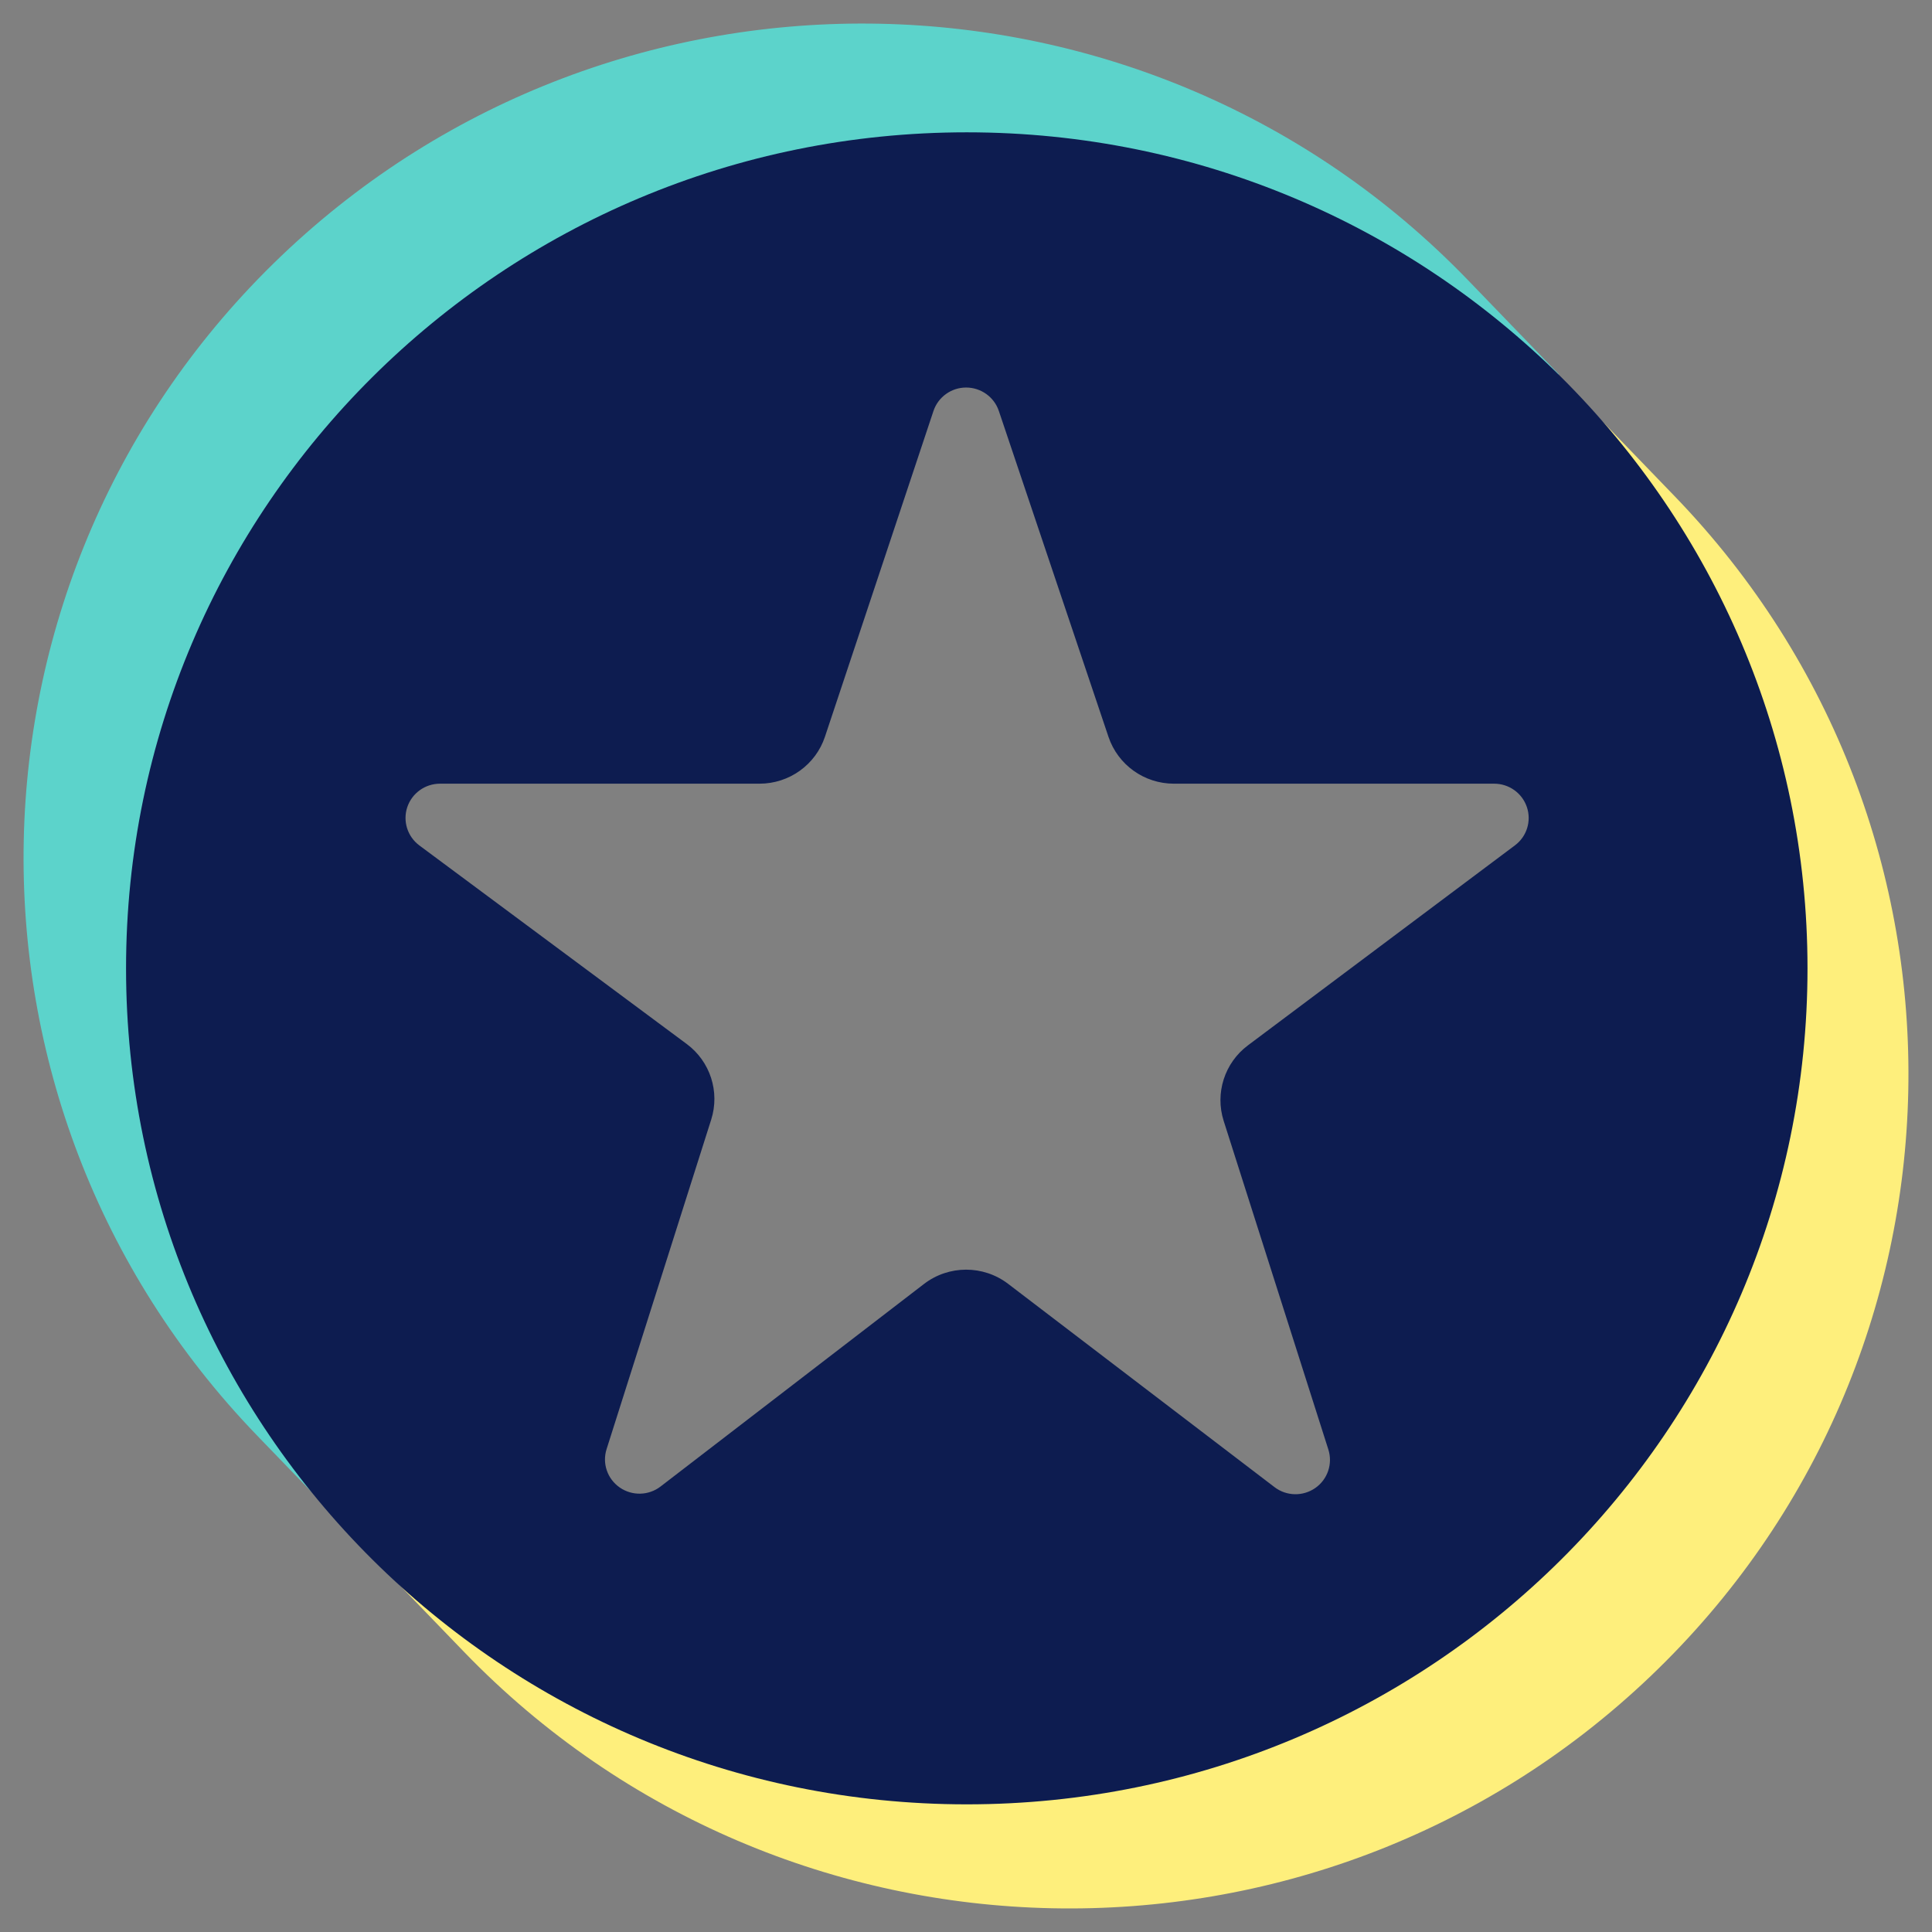 <svg width="41" height="41" viewBox="0 0 41 41" fill="none" xmlns="http://www.w3.org/2000/svg">
<rect x="0" y="0" width="41" height="41" fill="#808080" stroke="none"/>
<path fill-rule="evenodd" clip-rule="evenodd" d="M33.163 8.069L31.399 8.949C34.839 11.711 36.52 15.279 36.833 19.596C36.572 27.929 32.618 33.285 25.826 35.582C17.979 37.933 13.007 36.03 8.195 31.156L7.892 33.029L9.848 35.056C16.653 42.108 27.934 42.339 35.026 35.573C42.117 28.806 42.35 17.588 35.545 10.537L33.163 8.069Z" fill="#FEEF7C"/>
<path fill-rule="evenodd" clip-rule="evenodd" d="M6.924 31.985L8.106 30.959C3.195 24.038 2.989 13.905 9.711 8.327C14.693 4.192 24.579 2.049 32.489 8.974L33.079 7.941L31.152 5.944C24.347 -1.108 13.066 -1.339 5.974 5.427C-1.117 12.194 -1.349 23.412 5.455 30.463L6.924 31.985Z" fill="#5CD3CB"/>
<path d="M2.675 20.55C2.675 30.347 10.663 38.291 20.516 38.291C30.37 38.291 38.358 30.347 38.358 20.55C38.358 10.751 30.37 2.808 20.516 2.808C10.663 2.808 2.675 10.751 2.675 20.55ZM15.093 23.759C15.28 23.169 15.072 22.525 14.573 22.155C13.252 21.174 10.649 19.241 8.9 17.942C8.647 17.754 8.544 17.427 8.643 17.129C8.743 16.832 9.022 16.631 9.338 16.631H16.118C16.749 16.631 17.309 16.229 17.507 15.634C18.042 14.028 19.104 10.838 19.809 8.723C19.908 8.426 20.187 8.224 20.502 8.224C20.817 8.224 21.097 8.424 21.197 8.721C21.909 10.837 22.984 14.033 23.524 15.638C23.724 16.231 24.282 16.631 24.912 16.631C26.516 16.631 29.605 16.631 31.709 16.631C32.024 16.631 32.303 16.831 32.403 17.128C32.503 17.425 32.401 17.752 32.149 17.94C30.405 19.246 27.8 21.197 26.483 22.184C25.987 22.555 25.781 23.198 25.968 23.786C26.477 25.386 27.499 28.595 28.19 30.762C28.286 31.065 28.174 31.396 27.912 31.578C27.65 31.76 27.3 31.753 27.047 31.559C25.294 30.222 22.735 28.268 21.394 27.245C20.867 26.843 20.134 26.844 19.608 27.248C18.28 28.269 15.755 30.21 14.018 31.546C13.765 31.741 13.414 31.749 13.152 31.567C12.889 31.385 12.776 31.055 12.873 30.752C13.563 28.578 14.584 25.363 15.093 23.759Z" fill="#0D1C50"/>
</svg>
